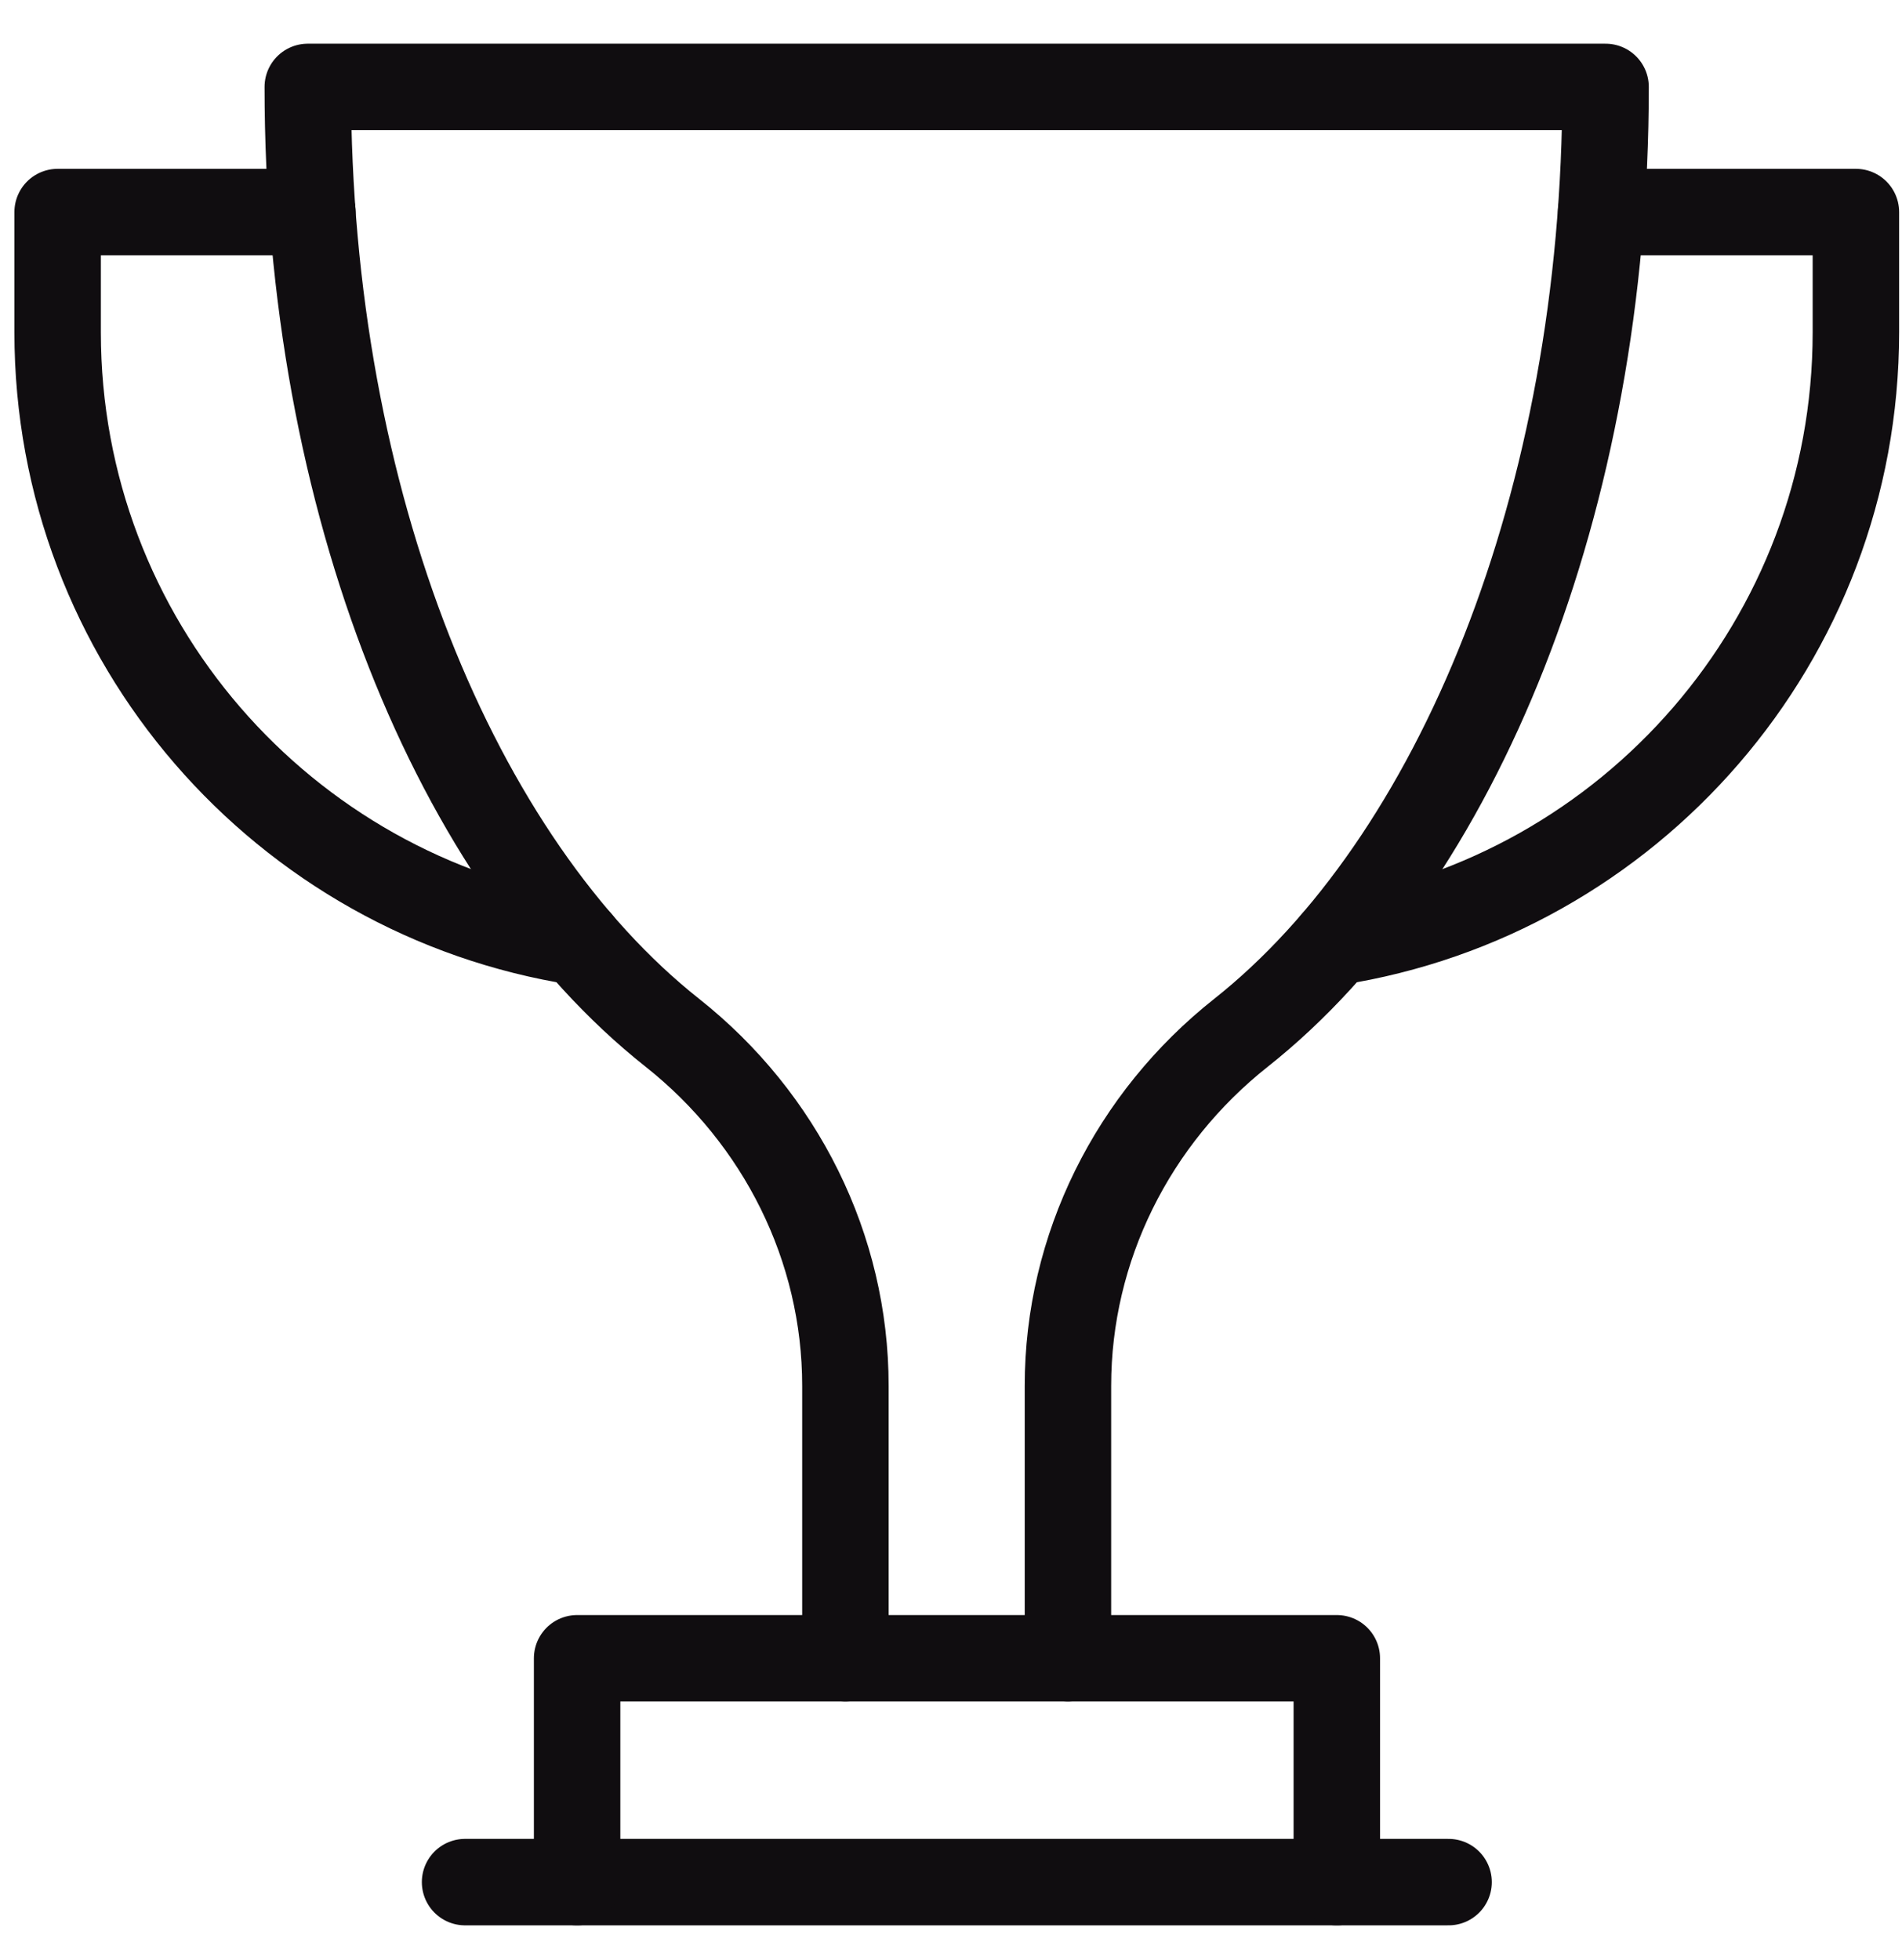 <?xml version="1.0" encoding="UTF-8"?>
<svg xmlns="http://www.w3.org/2000/svg" width="33" height="34" viewBox="0 0 33 34" fill="none">
  <path d="M27.78 3.679H32.2V5.765C32.2 11.112 28.28 15.545 23.157 16.345" stroke="#100D10" stroke-width="1.5" stroke-linecap="round" stroke-linejoin="round"></path>
  <path d="M10.043 16.345C4.92 15.545 1 11.113 1 5.765V3.679H5.42" stroke="#100D10" stroke-width="1.5" stroke-linecap="round" stroke-linejoin="round"></path>
  <path d="M18.529 28.769V24.042C18.529 21.645 19.654 19.403 21.533 17.916C25.277 14.951 27.857 8.718 27.857 1.508H5.34C5.34 8.718 7.92 14.951 11.664 17.916C13.543 19.404 14.668 21.645 14.668 24.042V28.769" stroke="#100D10" stroke-width="1.5" stroke-linecap="round" stroke-linejoin="round"></path>
  <path d="M25.133 32.652H8.069" stroke="#100D10" stroke-width="1.5" stroke-linecap="round" stroke-linejoin="round"></path>
  <path d="M10.013 32.652V28.769H23.194V32.652" stroke="#100D10" stroke-width="1.5" stroke-linecap="round" stroke-linejoin="round"></path>
</svg>
